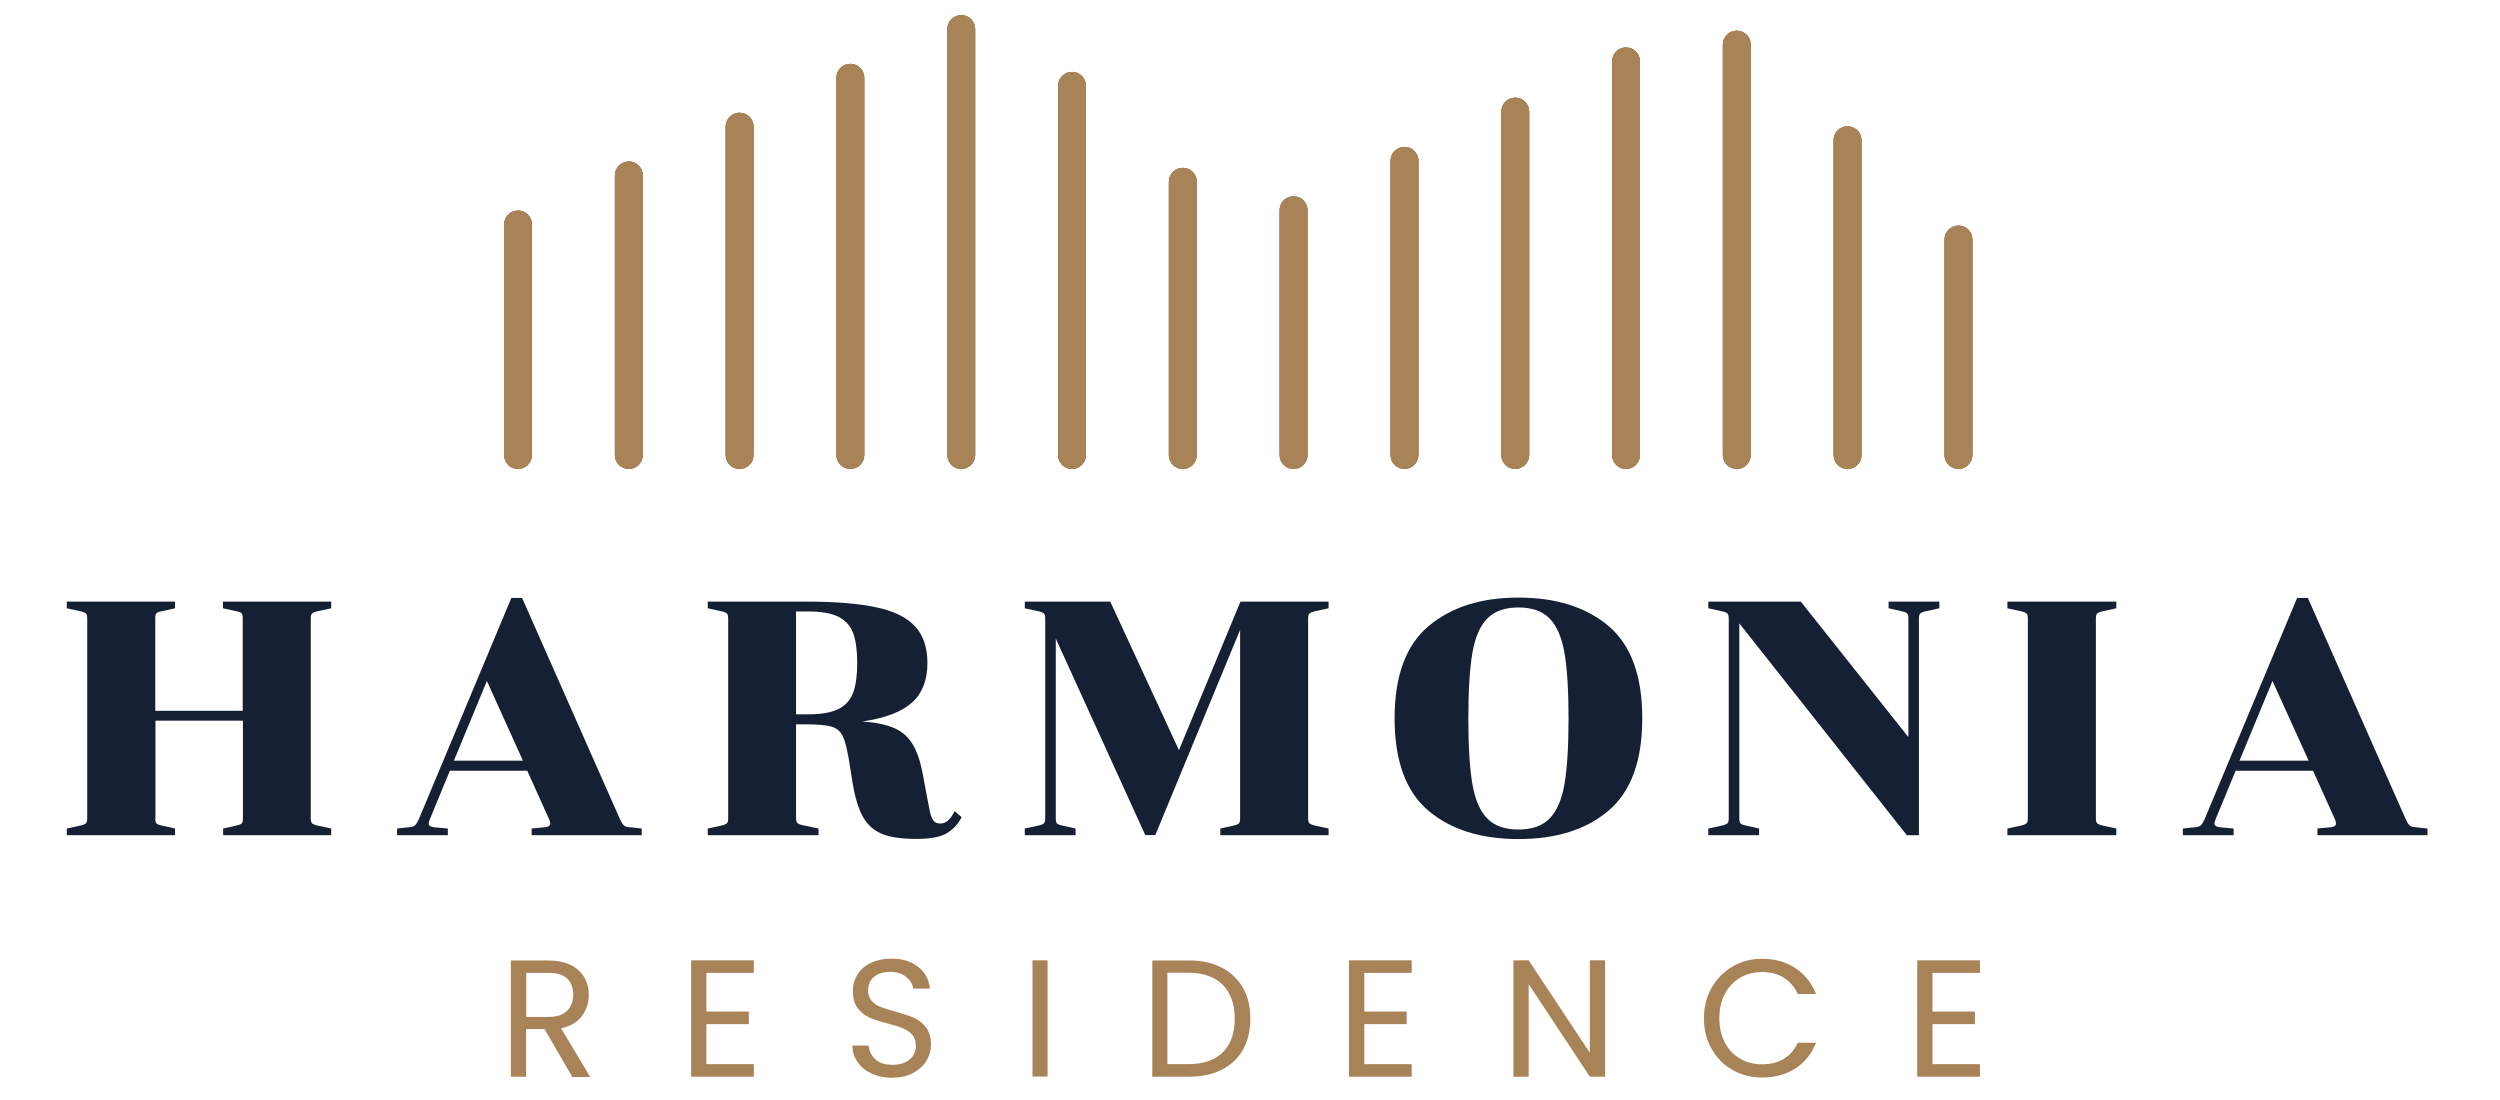 <?xml version="1.0" encoding="UTF-8"?> <svg xmlns="http://www.w3.org/2000/svg" xmlns:xlink="http://www.w3.org/1999/xlink" width="600" zoomAndPan="magnify" viewBox="0 0 450 198" height="264" preserveAspectRatio="xMidYMid meet" version="1.0"><path fill="#162034" d="M 27.949 147.387 C 27.949 147.836 28.039 148.109 28.219 148.258 C 28.402 148.41 28.762 148.531 29.336 148.652 L 31.508 149.133 L 31.508 150.34 L 12.023 150.34 L 12.023 149.133 L 14.254 148.652 C 14.859 148.531 15.25 148.379 15.43 148.23 C 15.613 148.078 15.703 147.777 15.703 147.324 L 15.703 111.301 C 15.703 110.852 15.613 110.551 15.43 110.398 C 15.25 110.246 14.859 110.098 14.254 109.977 L 12.023 109.492 L 12.023 108.289 L 31.508 108.289 L 31.508 109.492 L 29.336 109.977 C 28.762 110.066 28.402 110.188 28.219 110.34 C 28.039 110.488 27.949 110.789 27.949 111.242 L 27.949 127.941 L 43.691 127.941 L 43.691 111.242 C 43.691 110.789 43.602 110.488 43.422 110.34 C 43.242 110.188 42.879 110.066 42.305 109.977 L 40.133 109.492 L 40.133 108.289 L 59.617 108.289 L 59.617 109.492 L 57.387 109.977 C 56.785 110.098 56.391 110.246 56.211 110.398 C 56.031 110.551 55.938 110.852 55.938 111.301 L 55.938 147.324 C 55.938 147.777 56.031 148.078 56.211 148.23 C 56.391 148.379 56.785 148.531 57.387 148.652 L 59.617 149.133 L 59.617 150.34 L 40.164 150.34 L 40.164 149.133 L 42.336 148.652 C 42.91 148.531 43.27 148.41 43.453 148.258 C 43.633 148.109 43.723 147.836 43.723 147.387 L 43.723 129.723 L 27.98 129.723 L 27.98 147.387 Z M 27.949 147.387 " fill-opacity="1" fill-rule="nonzero"></path><path fill="#162034" d="M 95.633 149.133 L 98.195 148.895 C 98.77 148.801 99.039 148.59 99.039 148.23 C 99.039 148.02 98.98 147.777 98.859 147.508 L 94.91 138.734 L 80.973 138.734 L 77.355 147.508 C 77.234 147.777 77.172 148.02 77.172 148.23 C 77.172 148.59 77.445 148.801 78.02 148.895 L 80.613 149.133 L 80.613 150.34 L 71.473 150.34 L 71.473 149.133 L 73.703 148.895 C 74.188 148.863 74.52 148.742 74.73 148.531 C 74.941 148.32 75.152 147.957 75.395 147.445 L 92.043 107.625 L 93.973 107.625 L 111.59 147.445 C 111.828 147.957 112.039 148.32 112.254 148.531 C 112.465 148.742 112.797 148.863 113.277 148.895 L 115.508 149.133 L 115.508 150.34 L 95.691 150.34 L 95.691 149.133 Z M 94.125 136.926 L 87.641 122.578 L 81.699 136.926 Z M 94.125 136.926 " fill-opacity="1" fill-rule="nonzero"></path><path fill="#162034" d="M 151.613 132.344 C 151.191 131.559 150.527 131.047 149.594 130.777 C 148.656 130.504 147.148 130.383 145.039 130.383 L 143.289 130.383 L 143.289 147.266 C 143.289 147.719 143.379 148.02 143.559 148.168 C 143.742 148.32 144.133 148.473 144.738 148.59 L 147.332 149.133 L 147.332 150.34 L 127.395 150.34 L 127.395 149.133 L 129.625 148.652 C 130.23 148.531 130.621 148.379 130.801 148.23 C 130.984 148.078 131.074 147.777 131.074 147.324 L 131.074 111.301 C 131.074 110.852 130.984 110.551 130.801 110.398 C 130.621 110.246 130.23 110.098 129.625 109.977 L 127.395 109.492 L 127.395 108.289 L 145.07 108.289 C 150.438 108.289 154.691 108.648 157.855 109.344 C 161.023 110.035 163.316 111.184 164.766 112.809 C 166.211 114.406 166.938 116.609 166.938 119.352 C 166.938 122.426 166 124.809 164.16 126.465 C 162.32 128.125 159.336 129.27 155.203 129.871 C 157.555 130.023 159.457 130.414 160.875 131.016 C 162.293 131.621 163.406 132.555 164.223 133.879 C 165.035 135.176 165.641 136.984 166.09 139.246 L 166.754 142.863 C 167.086 144.582 167.297 145.758 167.449 146.359 C 167.602 146.965 167.781 147.414 168.051 147.746 C 168.324 148.078 168.715 148.23 169.289 148.23 C 170.285 148.23 171.129 147.477 171.824 146 L 173.09 147.086 C 172.516 148.258 171.672 149.195 170.527 149.918 C 169.379 150.641 167.539 151.004 164.977 151.004 C 162.41 151.004 160.391 150.73 158.914 150.16 C 157.434 149.586 156.258 148.621 155.414 147.176 C 154.57 145.758 153.938 143.707 153.484 141.023 L 152.762 136.535 C 152.398 134.484 152.035 133.129 151.613 132.344 Z M 143.289 128.574 L 145.582 128.574 C 147.902 128.574 149.684 128.242 150.949 127.609 C 152.219 126.977 153.09 125.984 153.574 124.656 C 154.059 123.332 154.297 121.551 154.297 119.32 C 154.297 117.09 154.059 115.312 153.574 113.984 C 153.09 112.66 152.219 111.695 150.949 111.031 C 149.684 110.398 147.902 110.066 145.582 110.066 L 143.289 110.066 Z M 143.289 128.574 " fill-opacity="1" fill-rule="nonzero"></path><path fill="#162034" d="M 190.039 147.387 C 190.039 147.836 190.133 148.109 190.312 148.258 C 190.492 148.41 190.855 148.531 191.43 148.652 L 193.602 149.133 L 193.602 150.34 L 184.461 150.34 L 184.461 149.133 L 186.691 148.652 C 187.297 148.531 187.688 148.379 187.867 148.23 C 188.051 148.078 188.141 147.777 188.141 147.324 L 188.141 111.301 C 188.141 110.852 188.051 110.551 187.867 110.398 C 187.688 110.246 187.297 110.098 186.691 109.977 L 184.461 109.492 L 184.461 108.289 L 199.844 108.289 L 212.211 135.027 L 223.281 108.289 L 239.145 108.289 L 239.145 109.492 L 236.914 109.977 C 236.309 110.098 235.918 110.246 235.738 110.398 C 235.555 110.551 235.465 110.852 235.465 111.301 L 235.465 147.324 C 235.465 147.777 235.555 148.078 235.738 148.23 C 235.918 148.379 236.309 148.531 236.914 148.652 L 239.145 149.133 L 239.145 150.34 L 219.66 150.34 L 219.66 149.133 L 221.832 148.652 C 222.406 148.531 222.766 148.41 222.949 148.258 C 223.129 148.109 223.219 147.836 223.219 147.387 L 223.219 113.383 L 207.957 150.309 L 206.148 150.309 L 190.039 114.949 Z M 190.039 147.387 " fill-opacity="1" fill-rule="nonzero"></path><path fill="#162034" d="M 289.547 112.688 C 293.586 116.125 295.609 121.641 295.609 129.301 C 295.609 136.957 293.586 142.473 289.547 145.91 C 285.504 149.344 280.105 151.031 273.32 151.031 C 266.531 151.031 261.133 149.316 257.09 145.91 C 253.051 142.473 251.027 136.957 251.027 129.301 C 251.027 121.703 253.051 116.156 257.121 112.719 C 261.191 109.281 266.594 107.566 273.32 107.566 C 280.074 107.566 285.504 109.281 289.547 112.688 Z M 278.93 147.324 C 280.227 146 281.129 143.918 281.613 141.086 C 282.098 138.25 282.336 134.332 282.336 129.328 C 282.336 124.324 282.098 120.406 281.613 117.574 C 281.129 114.738 280.227 112.66 278.93 111.332 C 277.633 110.008 275.762 109.344 273.32 109.344 C 270.875 109.344 269.004 110.008 267.707 111.332 C 266.41 112.66 265.508 114.738 265.023 117.574 C 264.543 120.406 264.301 124.324 264.301 129.328 C 264.301 134.332 264.543 138.25 265.023 141.086 C 265.508 143.918 266.383 146 267.707 147.324 C 269.004 148.652 270.875 149.316 273.32 149.316 C 275.762 149.316 277.633 148.652 278.93 147.324 Z M 278.93 147.324 " fill-opacity="1" fill-rule="nonzero"></path><path fill="#162034" d="M 310.902 110.398 C 310.719 110.246 310.328 110.098 309.723 109.977 L 307.492 109.492 L 307.492 108.289 L 324.141 108.289 L 343.508 132.676 L 343.508 111.242 C 343.508 110.789 343.414 110.52 343.234 110.367 C 343.055 110.219 342.691 110.098 342.117 109.977 L 339.945 109.492 L 339.945 108.289 L 349.086 108.289 L 349.086 109.492 L 346.855 109.977 C 346.25 110.098 345.859 110.246 345.68 110.398 C 345.496 110.551 345.406 110.852 345.406 111.301 L 345.406 150.34 L 343.234 150.34 L 313.074 112.207 L 313.074 147.387 C 313.074 147.836 313.164 148.109 313.344 148.258 C 313.523 148.41 313.887 148.531 314.461 148.652 L 316.633 149.133 L 316.633 150.34 L 307.492 150.34 L 307.492 149.133 L 309.723 148.652 C 310.328 148.531 310.719 148.379 310.902 148.23 C 311.082 148.078 311.172 147.777 311.172 147.324 L 311.172 111.301 C 311.172 110.852 311.082 110.551 310.902 110.398 Z M 310.902 110.398 " fill-opacity="1" fill-rule="nonzero"></path><path fill="#162034" d="M 364.742 110.398 C 364.559 110.246 364.168 110.098 363.562 109.977 L 361.332 109.492 L 361.332 108.289 L 380.938 108.289 L 380.938 109.492 L 378.707 109.977 C 378.102 110.098 377.711 110.246 377.527 110.398 C 377.348 110.551 377.258 110.852 377.258 111.301 L 377.258 147.324 C 377.258 147.777 377.348 148.078 377.527 148.23 C 377.711 148.379 378.102 148.531 378.707 148.652 L 380.938 149.133 L 380.938 150.34 L 361.332 150.34 L 361.332 149.133 L 363.562 148.652 C 364.168 148.531 364.559 148.379 364.742 148.23 C 364.922 148.078 365.012 147.777 365.012 147.324 L 365.012 111.301 C 365.012 110.852 364.922 110.551 364.742 110.398 Z M 364.742 110.398 " fill-opacity="1" fill-rule="nonzero"></path><path fill="#162034" d="M 417.043 149.133 L 419.637 148.895 C 420.207 148.801 420.48 148.59 420.48 148.23 C 420.48 148.02 420.422 147.777 420.301 147.508 L 416.348 138.734 L 402.414 138.734 L 398.793 147.508 C 398.672 147.777 398.613 148.02 398.613 148.23 C 398.613 148.59 398.883 148.801 399.457 148.895 L 402.051 149.133 L 402.051 150.34 L 392.91 150.34 L 392.91 149.133 L 395.145 148.895 C 395.625 148.863 395.957 148.742 396.168 148.531 C 396.379 148.32 396.594 147.957 396.832 147.445 L 413.484 107.625 L 415.414 107.625 L 433.027 147.445 C 433.27 147.957 433.48 148.32 433.691 148.531 C 433.902 148.742 434.234 148.863 434.719 148.895 L 436.949 149.133 L 436.949 150.34 L 417.133 150.34 L 417.133 149.133 Z M 415.562 136.926 L 409.047 122.578 L 403.105 136.926 Z M 415.562 136.926 " fill-opacity="1" fill-rule="nonzero"></path><path fill="#a88357" d="M 102.992 193.809 L 98.016 185.246 L 94.699 185.246 L 94.699 193.809 L 91.953 193.809 L 91.953 172.887 L 98.711 172.887 C 100.277 172.887 101.637 173.16 102.723 173.703 C 103.805 174.242 104.621 174.969 105.164 175.902 C 105.707 176.836 105.977 177.863 105.977 179.066 C 105.977 180.516 105.555 181.781 104.742 182.895 C 103.898 184.012 102.66 184.734 101 185.098 L 106.25 193.867 L 102.992 193.867 Z M 94.699 183.047 L 98.711 183.047 C 100.188 183.047 101.305 182.684 102.059 181.961 C 102.812 181.238 103.172 180.242 103.172 179.035 C 103.172 177.801 102.812 176.836 102.086 176.145 C 101.363 175.449 100.246 175.117 98.738 175.117 L 94.727 175.117 L 94.727 183.047 Z M 94.699 183.047 " fill-opacity="1" fill-rule="nonzero"></path><path fill="#a88357" d="M 127.152 175.09 L 127.152 182.082 L 134.785 182.082 L 134.785 184.344 L 127.152 184.344 L 127.152 191.547 L 135.688 191.547 L 135.688 193.809 L 124.406 193.809 L 124.406 172.859 L 135.688 172.859 L 135.688 175.117 L 127.152 175.117 Z M 127.152 175.09 " fill-opacity="1" fill-rule="nonzero"></path><path fill="#a88357" d="M 156.953 193.266 C 155.867 192.781 154.992 192.09 154.391 191.215 C 153.754 190.34 153.453 189.348 153.422 188.199 L 156.348 188.199 C 156.441 189.195 156.863 190.008 157.555 190.672 C 158.281 191.336 159.305 191.668 160.664 191.668 C 161.961 191.668 162.984 191.336 163.738 190.703 C 164.492 190.07 164.855 189.227 164.855 188.199 C 164.855 187.387 164.645 186.754 164.191 186.242 C 163.738 185.73 163.195 185.367 162.531 185.098 C 161.867 184.824 160.996 184.555 159.848 184.254 C 158.461 183.891 157.344 183.527 156.531 183.168 C 155.688 182.805 154.992 182.23 154.391 181.48 C 153.785 180.695 153.516 179.672 153.516 178.375 C 153.516 177.227 153.816 176.234 154.391 175.328 C 154.961 174.457 155.777 173.762 156.832 173.281 C 157.887 172.797 159.094 172.555 160.453 172.555 C 162.41 172.555 164.012 173.039 165.277 174.031 C 166.516 175.027 167.238 176.324 167.387 177.953 L 164.371 177.953 C 164.281 177.137 163.859 176.445 163.105 175.844 C 162.352 175.238 161.387 174.938 160.148 174.938 C 159.004 174.938 158.07 175.238 157.344 175.812 C 156.621 176.414 156.258 177.227 156.258 178.285 C 156.258 179.039 156.469 179.672 156.891 180.152 C 157.316 180.637 157.855 180.996 158.492 181.238 C 159.125 181.48 160 181.781 161.145 182.082 C 162.531 182.473 163.648 182.836 164.492 183.195 C 165.336 183.559 166.062 184.133 166.664 184.914 C 167.27 185.699 167.57 186.723 167.57 188.051 C 167.57 189.074 167.297 190.039 166.754 190.945 C 166.211 191.848 165.398 192.57 164.344 193.145 C 163.285 193.719 162.02 193.988 160.57 193.988 C 159.273 194.02 158.039 193.746 156.953 193.266 Z M 156.953 193.266 " fill-opacity="1" fill-rule="nonzero"></path><path fill="#a88357" d="M 185.848 172.859 L 188.562 172.859 L 188.562 193.777 L 185.848 193.777 Z M 185.848 172.859 " fill-opacity="1" fill-rule="nonzero"></path><path fill="#a88357" d="M 219.871 174.152 C 221.531 174.996 222.828 176.234 223.73 177.801 C 224.637 179.367 225.059 181.238 225.059 183.379 C 225.059 185.52 224.605 187.387 223.73 188.953 C 222.828 190.523 221.559 191.727 219.871 192.57 C 218.211 193.414 216.223 193.809 213.93 193.809 L 207.414 193.809 L 207.414 172.887 L 213.93 172.887 C 216.223 172.859 218.184 173.281 219.871 174.152 Z M 220.113 189.406 C 221.531 187.988 222.254 185.969 222.254 183.379 C 222.254 180.785 221.531 178.734 220.113 177.289 C 218.695 175.844 216.613 175.09 213.93 175.09 L 210.129 175.09 L 210.129 191.547 L 213.93 191.547 C 216.645 191.547 218.695 190.824 220.113 189.406 Z M 220.113 189.406 " fill-opacity="1" fill-rule="nonzero"></path><path fill="#a88357" d="M 245.57 175.09 L 245.57 182.082 L 253.199 182.082 L 253.199 184.344 L 245.57 184.344 L 245.57 191.547 L 254.105 191.547 L 254.105 193.809 L 242.824 193.809 L 242.824 172.859 L 254.105 172.859 L 254.105 175.117 L 245.57 175.117 Z M 245.57 175.09 " fill-opacity="1" fill-rule="nonzero"></path><path fill="#a88357" d="M 288.914 193.809 L 286.168 193.809 L 275.16 177.137 L 275.16 193.809 L 272.414 193.809 L 272.414 172.859 L 275.16 172.859 L 286.168 189.496 L 286.168 172.859 L 288.914 172.859 Z M 288.914 193.809 " fill-opacity="1" fill-rule="nonzero"></path><path fill="#a88357" d="M 308.094 177.801 C 309.031 176.172 310.266 174.906 311.867 173.973 C 313.465 173.039 315.215 172.586 317.176 172.586 C 319.469 172.586 321.457 173.129 323.148 174.246 C 324.836 175.359 326.102 176.898 326.887 178.918 L 323.598 178.918 C 323.027 177.652 322.18 176.688 321.094 175.992 C 320.012 175.301 318.684 174.969 317.176 174.969 C 315.727 174.969 314.398 175.301 313.223 175.992 C 312.047 176.688 311.141 177.652 310.477 178.887 C 309.816 180.121 309.484 181.598 309.484 183.289 C 309.484 184.945 309.816 186.391 310.477 187.66 C 311.141 188.926 312.047 189.891 313.223 190.551 C 314.398 191.246 315.695 191.578 317.176 191.578 C 318.684 191.578 320.012 191.246 321.094 190.582 C 322.18 189.918 323.027 188.953 323.598 187.688 L 326.887 187.688 C 326.102 189.68 324.867 191.246 323.148 192.332 C 321.457 193.414 319.438 193.957 317.176 193.957 C 315.246 193.957 313.465 193.508 311.867 192.602 C 310.266 191.699 309.031 190.434 308.094 188.805 C 307.16 187.176 306.707 185.336 306.707 183.316 C 306.707 181.297 307.16 179.43 308.094 177.801 Z M 308.094 177.801 " fill-opacity="1" fill-rule="nonzero"></path><path fill="#a88357" d="M 347.848 175.09 L 347.848 182.082 L 355.48 182.082 L 355.48 184.344 L 347.848 184.344 L 347.848 191.547 L 356.387 191.547 L 356.387 193.809 L 345.105 193.809 L 345.105 172.859 L 356.387 172.859 L 356.387 175.117 L 347.848 175.117 Z M 347.848 175.09 " fill-opacity="1" fill-rule="nonzero"></path><path fill="#a88357" d="M 93.25 84.414 C 91.863 84.414 90.746 83.297 90.746 81.91 L 90.746 40.402 C 90.746 39.016 91.863 37.902 93.25 37.902 C 94.637 37.902 95.754 39.016 95.754 40.402 L 95.754 81.941 C 95.723 83.297 94.605 84.414 93.25 84.414 " fill-opacity="1" fill-rule="nonzero"></path><path fill="#a88357" d="M 113.188 84.414 C 111.801 84.414 110.684 83.297 110.684 81.91 L 110.684 31.57 C 110.684 30.184 111.801 29.07 113.188 29.07 C 114.574 29.07 115.691 30.184 115.691 31.57 L 115.691 81.91 C 115.691 83.297 114.574 84.414 113.188 84.414 " fill-opacity="1" fill-rule="nonzero"></path><path fill="#a88357" d="M 133.125 84.414 C 131.738 84.414 130.621 83.297 130.621 81.91 L 130.621 22.797 C 130.621 21.41 131.738 20.297 133.125 20.297 C 134.512 20.297 135.629 21.41 135.629 22.797 L 135.629 81.941 C 135.629 83.297 134.512 84.414 133.125 84.414 " fill-opacity="1" fill-rule="nonzero"></path><path fill="#a88357" d="M 153.062 84.414 C 151.676 84.414 150.559 83.297 150.559 81.91 L 150.559 13.996 C 150.559 12.609 151.676 11.496 153.062 11.496 C 154.449 11.496 155.566 12.609 155.566 13.996 L 155.566 81.91 C 155.566 83.297 154.449 84.414 153.062 84.414 " fill-opacity="1" fill-rule="nonzero"></path><path fill="#a88357" d="M 173.027 84.414 C 171.641 84.414 170.527 83.297 170.527 81.91 L 170.527 5.223 C 170.527 3.84 171.641 2.723 173.027 2.723 C 174.418 2.723 175.531 3.84 175.531 5.223 L 175.531 81.91 C 175.504 83.297 174.387 84.414 173.027 84.414 " fill-opacity="1" fill-rule="nonzero"></path><path fill="#a88357" d="M 192.965 84.414 C 191.578 84.414 190.461 83.297 190.461 81.91 L 190.461 15.445 C 190.461 14.059 191.578 12.941 192.965 12.941 C 194.355 12.941 195.469 14.059 195.469 15.445 L 195.469 81.941 C 195.441 83.297 194.324 84.414 192.965 84.414 " fill-opacity="1" fill-rule="nonzero"></path><path fill="#a88357" d="M 212.902 84.414 C 211.516 84.414 210.398 83.297 210.398 81.91 L 210.398 32.715 C 210.398 31.328 211.516 30.215 212.902 30.215 C 214.289 30.215 215.406 31.328 215.406 32.715 L 215.406 81.91 C 215.406 83.297 214.289 84.414 212.902 84.414 " fill-opacity="1" fill-rule="nonzero"></path><path fill="#a88357" d="M 232.84 84.414 C 231.453 84.414 230.336 83.297 230.336 81.91 L 230.336 37.84 C 230.336 36.453 231.453 35.34 232.84 35.34 C 234.227 35.34 235.344 36.453 235.344 37.84 L 235.344 81.91 C 235.344 83.297 234.227 84.414 232.84 84.414 " fill-opacity="1" fill-rule="nonzero"></path><path fill="#a88357" d="M 252.809 84.414 C 251.422 84.414 250.305 83.297 250.305 81.91 L 250.305 28.949 C 250.305 27.562 251.422 26.445 252.809 26.445 C 254.195 26.445 255.312 27.562 255.312 28.949 L 255.312 81.91 C 255.281 83.297 254.164 84.414 252.809 84.414 " fill-opacity="1" fill-rule="nonzero"></path><path fill="#a88357" d="M 272.746 84.414 C 271.359 84.414 270.242 83.297 270.242 81.91 L 270.242 20.086 C 270.242 18.699 271.359 17.582 272.746 17.582 C 274.133 17.582 275.25 18.699 275.25 20.086 L 275.25 81.941 C 275.219 83.297 274.102 84.414 272.746 84.414 " fill-opacity="1" fill-rule="nonzero"></path><path fill="#a88357" d="M 292.684 84.414 C 291.297 84.414 290.18 83.297 290.18 81.91 L 290.18 11.043 C 290.18 9.656 291.297 8.539 292.684 8.539 C 294.07 8.539 295.188 9.656 295.188 11.043 L 295.188 81.91 C 295.188 83.297 294.07 84.414 292.684 84.414 " fill-opacity="1" fill-rule="nonzero"></path><path fill="#a88357" d="M 312.621 84.414 C 311.234 84.414 310.117 83.297 310.117 81.91 L 310.117 8.027 C 310.117 6.641 311.234 5.527 312.621 5.527 C 314.008 5.527 315.125 6.641 315.125 8.027 L 315.125 81.91 C 315.125 83.297 314.008 84.414 312.621 84.414 " fill-opacity="1" fill-rule="nonzero"></path><path fill="#a88357" d="M 332.559 84.414 C 331.168 84.414 330.055 83.297 330.055 81.91 L 330.055 25.242 C 330.055 23.855 331.168 22.738 332.559 22.738 C 333.945 22.738 335.062 23.855 335.062 25.242 L 335.062 81.941 C 335.062 83.297 333.945 84.414 332.559 84.414 " fill-opacity="1" fill-rule="nonzero"></path><path fill="#a88357" d="M 352.523 84.414 C 351.137 84.414 350.02 83.297 350.02 81.91 L 350.02 43.117 C 350.02 41.73 351.137 40.613 352.523 40.613 C 353.914 40.613 355.027 41.73 355.027 43.117 L 355.027 81.91 C 354.996 83.297 353.883 84.414 352.523 84.414 " fill-opacity="1" fill-rule="nonzero"></path><path fill="#a88357" d="M 93.25 84.414 C 91.863 84.414 90.746 83.297 90.746 81.91 L 90.746 40.402 C 90.746 39.016 91.863 37.902 93.25 37.902 C 94.637 37.902 95.754 39.016 95.754 40.402 L 95.754 81.941 C 95.723 83.297 94.605 84.414 93.25 84.414 " fill-opacity="1" fill-rule="nonzero"></path><path fill="#a88357" d="M 113.188 84.414 C 111.801 84.414 110.684 83.297 110.684 81.91 L 110.684 31.57 C 110.684 30.184 111.801 29.07 113.188 29.07 C 114.574 29.07 115.691 30.184 115.691 31.57 L 115.691 81.91 C 115.691 83.297 114.574 84.414 113.188 84.414 " fill-opacity="1" fill-rule="nonzero"></path><path fill="#a88357" d="M 133.125 84.414 C 131.738 84.414 130.621 83.297 130.621 81.91 L 130.621 22.797 C 130.621 21.41 131.738 20.297 133.125 20.297 C 134.512 20.297 135.629 21.41 135.629 22.797 L 135.629 81.941 C 135.629 83.297 134.512 84.414 133.125 84.414 " fill-opacity="1" fill-rule="nonzero"></path><path fill="#a88357" d="M 153.062 84.414 C 151.676 84.414 150.559 83.297 150.559 81.91 L 150.559 13.996 C 150.559 12.609 151.676 11.496 153.062 11.496 C 154.449 11.496 155.566 12.609 155.566 13.996 L 155.566 81.91 C 155.566 83.297 154.449 84.414 153.062 84.414 " fill-opacity="1" fill-rule="nonzero"></path><path fill="#a88357" d="M 173.027 84.414 C 171.641 84.414 170.527 83.297 170.527 81.91 L 170.527 5.223 C 170.527 3.84 171.641 2.723 173.027 2.723 C 174.418 2.723 175.531 3.84 175.531 5.223 L 175.531 81.91 C 175.504 83.297 174.387 84.414 173.027 84.414 " fill-opacity="1" fill-rule="nonzero"></path><path fill="#a88357" d="M 192.965 84.414 C 191.578 84.414 190.461 83.297 190.461 81.91 L 190.461 15.445 C 190.461 14.059 191.578 12.941 192.965 12.941 C 194.355 12.941 195.469 14.059 195.469 15.445 L 195.469 81.941 C 195.441 83.297 194.324 84.414 192.965 84.414 " fill-opacity="1" fill-rule="nonzero"></path><path fill="#a88357" d="M 212.902 84.414 C 211.516 84.414 210.398 83.297 210.398 81.91 L 210.398 32.715 C 210.398 31.328 211.516 30.215 212.902 30.215 C 214.289 30.215 215.406 31.328 215.406 32.715 L 215.406 81.91 C 215.406 83.297 214.289 84.414 212.902 84.414 " fill-opacity="1" fill-rule="nonzero"></path><path fill="#a88357" d="M 232.84 84.414 C 231.453 84.414 230.336 83.297 230.336 81.91 L 230.336 37.84 C 230.336 36.453 231.453 35.34 232.84 35.34 C 234.227 35.34 235.344 36.453 235.344 37.84 L 235.344 81.91 C 235.344 83.297 234.227 84.414 232.84 84.414 " fill-opacity="1" fill-rule="nonzero"></path><path fill="#a88357" d="M 252.809 84.414 C 251.422 84.414 250.305 83.297 250.305 81.91 L 250.305 28.949 C 250.305 27.562 251.422 26.445 252.809 26.445 C 254.195 26.445 255.312 27.562 255.312 28.949 L 255.312 81.91 C 255.281 83.297 254.164 84.414 252.809 84.414 " fill-opacity="1" fill-rule="nonzero"></path><path fill="#a88357" d="M 272.746 84.414 C 271.359 84.414 270.242 83.297 270.242 81.91 L 270.242 20.086 C 270.242 18.699 271.359 17.582 272.746 17.582 C 274.133 17.582 275.25 18.699 275.25 20.086 L 275.25 81.941 C 275.219 83.297 274.102 84.414 272.746 84.414 " fill-opacity="1" fill-rule="nonzero"></path><path fill="#a88357" d="M 292.684 84.414 C 291.297 84.414 290.18 83.297 290.18 81.91 L 290.18 11.043 C 290.18 9.656 291.297 8.539 292.684 8.539 C 294.07 8.539 295.188 9.656 295.188 11.043 L 295.188 81.91 C 295.188 83.297 294.07 84.414 292.684 84.414 " fill-opacity="1" fill-rule="nonzero"></path><path fill="#a88357" d="M 312.621 84.414 C 311.234 84.414 310.117 83.297 310.117 81.91 L 310.117 8.027 C 310.117 6.641 311.234 5.527 312.621 5.527 C 314.008 5.527 315.125 6.641 315.125 8.027 L 315.125 81.91 C 315.125 83.297 314.008 84.414 312.621 84.414 " fill-opacity="1" fill-rule="nonzero"></path><path fill="#a88357" d="M 332.559 84.414 C 331.168 84.414 330.055 83.297 330.055 81.91 L 330.055 25.242 C 330.055 23.855 331.168 22.738 332.559 22.738 C 333.945 22.738 335.062 23.855 335.062 25.242 L 335.062 81.941 C 335.062 83.297 333.945 84.414 332.559 84.414 " fill-opacity="1" fill-rule="nonzero"></path><path fill="#a88357" d="M 352.523 84.414 C 351.137 84.414 350.02 83.297 350.02 81.91 L 350.02 43.117 C 350.02 41.73 351.137 40.613 352.523 40.613 C 353.914 40.613 355.027 41.73 355.027 43.117 L 355.027 81.91 C 354.996 83.297 353.883 84.414 352.523 84.414 " fill-opacity="1" fill-rule="nonzero"></path><path fill="#a88357" d="M 93.25 84.414 C 91.863 84.414 90.746 83.297 90.746 81.91 L 90.746 40.402 C 90.746 39.016 91.863 37.902 93.25 37.902 C 94.637 37.902 95.754 39.016 95.754 40.402 L 95.754 81.941 C 95.723 83.297 94.605 84.414 93.25 84.414 " fill-opacity="1" fill-rule="nonzero"></path><path fill="#a88357" d="M 113.188 84.414 C 111.801 84.414 110.684 83.297 110.684 81.91 L 110.684 31.57 C 110.684 30.184 111.801 29.07 113.188 29.07 C 114.574 29.07 115.691 30.184 115.691 31.57 L 115.691 81.91 C 115.691 83.297 114.574 84.414 113.188 84.414 " fill-opacity="1" fill-rule="nonzero"></path><path fill="#a88357" d="M 133.125 84.414 C 131.738 84.414 130.621 83.297 130.621 81.91 L 130.621 22.797 C 130.621 21.41 131.738 20.297 133.125 20.297 C 134.512 20.297 135.629 21.41 135.629 22.797 L 135.629 81.941 C 135.629 83.297 134.512 84.414 133.125 84.414 " fill-opacity="1" fill-rule="nonzero"></path><path fill="#a88357" d="M 153.062 84.414 C 151.676 84.414 150.559 83.297 150.559 81.91 L 150.559 13.996 C 150.559 12.609 151.676 11.496 153.062 11.496 C 154.449 11.496 155.566 12.609 155.566 13.996 L 155.566 81.91 C 155.566 83.297 154.449 84.414 153.062 84.414 " fill-opacity="1" fill-rule="nonzero"></path><path fill="#a88357" d="M 173.027 84.414 C 171.641 84.414 170.527 83.297 170.527 81.91 L 170.527 5.223 C 170.527 3.84 171.641 2.723 173.027 2.723 C 174.418 2.723 175.531 3.84 175.531 5.223 L 175.531 81.91 C 175.504 83.297 174.387 84.414 173.027 84.414 " fill-opacity="1" fill-rule="nonzero"></path><path fill="#a88357" d="M 192.965 84.414 C 191.578 84.414 190.461 83.297 190.461 81.91 L 190.461 15.445 C 190.461 14.059 191.578 12.941 192.965 12.941 C 194.355 12.941 195.469 14.059 195.469 15.445 L 195.469 81.941 C 195.441 83.297 194.324 84.414 192.965 84.414 " fill-opacity="1" fill-rule="nonzero"></path><path fill="#a88357" d="M 212.902 84.414 C 211.516 84.414 210.398 83.297 210.398 81.91 L 210.398 32.715 C 210.398 31.328 211.516 30.215 212.902 30.215 C 214.289 30.215 215.406 31.328 215.406 32.715 L 215.406 81.91 C 215.406 83.297 214.289 84.414 212.902 84.414 " fill-opacity="1" fill-rule="nonzero"></path><path fill="#a88357" d="M 232.84 84.414 C 231.453 84.414 230.336 83.297 230.336 81.91 L 230.336 37.84 C 230.336 36.453 231.453 35.34 232.84 35.34 C 234.227 35.34 235.344 36.453 235.344 37.84 L 235.344 81.91 C 235.344 83.297 234.227 84.414 232.84 84.414 " fill-opacity="1" fill-rule="nonzero"></path><path fill="#a88357" d="M 252.809 84.414 C 251.422 84.414 250.305 83.297 250.305 81.91 L 250.305 28.949 C 250.305 27.562 251.422 26.445 252.809 26.445 C 254.195 26.445 255.312 27.562 255.312 28.949 L 255.312 81.91 C 255.281 83.297 254.164 84.414 252.809 84.414 " fill-opacity="1" fill-rule="nonzero"></path><path fill="#a88357" d="M 272.746 84.414 C 271.359 84.414 270.242 83.297 270.242 81.91 L 270.242 20.086 C 270.242 18.699 271.359 17.582 272.746 17.582 C 274.133 17.582 275.25 18.699 275.25 20.086 L 275.25 81.941 C 275.219 83.297 274.102 84.414 272.746 84.414 " fill-opacity="1" fill-rule="nonzero"></path><path fill="#a88357" d="M 292.684 84.414 C 291.297 84.414 290.18 83.297 290.18 81.91 L 290.18 11.043 C 290.18 9.656 291.297 8.539 292.684 8.539 C 294.07 8.539 295.188 9.656 295.188 11.043 L 295.188 81.91 C 295.188 83.297 294.07 84.414 292.684 84.414 " fill-opacity="1" fill-rule="nonzero"></path><path fill="#a88357" d="M 312.621 84.414 C 311.234 84.414 310.117 83.297 310.117 81.91 L 310.117 8.027 C 310.117 6.641 311.234 5.527 312.621 5.527 C 314.008 5.527 315.125 6.641 315.125 8.027 L 315.125 81.91 C 315.125 83.297 314.008 84.414 312.621 84.414 " fill-opacity="1" fill-rule="nonzero"></path><path fill="#a88357" d="M 332.559 84.414 C 331.168 84.414 330.055 83.297 330.055 81.91 L 330.055 25.242 C 330.055 23.855 331.168 22.738 332.559 22.738 C 333.945 22.738 335.062 23.855 335.062 25.242 L 335.062 81.941 C 335.062 83.297 333.945 84.414 332.559 84.414 " fill-opacity="1" fill-rule="nonzero"></path><path fill="#a88357" d="M 352.523 84.414 C 351.137 84.414 350.02 83.297 350.02 81.91 L 350.02 43.117 C 350.02 41.73 351.137 40.613 352.523 40.613 C 353.914 40.613 355.027 41.73 355.027 43.117 L 355.027 81.91 C 354.996 83.297 353.883 84.414 352.523 84.414 " fill-opacity="1" fill-rule="nonzero"></path><path fill="#a88357" d="M 93.25 84.414 C 91.863 84.414 90.746 83.297 90.746 81.91 L 90.746 40.402 C 90.746 39.016 91.863 37.902 93.25 37.902 C 94.637 37.902 95.754 39.016 95.754 40.402 L 95.754 81.941 C 95.723 83.297 94.605 84.414 93.25 84.414 " fill-opacity="1" fill-rule="nonzero"></path><path fill="#a88357" d="M 113.188 84.414 C 111.801 84.414 110.684 83.297 110.684 81.91 L 110.684 31.57 C 110.684 30.184 111.801 29.07 113.188 29.07 C 114.574 29.07 115.691 30.184 115.691 31.57 L 115.691 81.91 C 115.691 83.297 114.574 84.414 113.188 84.414 " fill-opacity="1" fill-rule="nonzero"></path><path fill="#a88357" d="M 133.125 84.414 C 131.738 84.414 130.621 83.297 130.621 81.91 L 130.621 22.797 C 130.621 21.41 131.738 20.297 133.125 20.297 C 134.512 20.297 135.629 21.41 135.629 22.797 L 135.629 81.941 C 135.629 83.297 134.512 84.414 133.125 84.414 " fill-opacity="1" fill-rule="nonzero"></path><path fill="#a88357" d="M 153.062 84.414 C 151.676 84.414 150.559 83.297 150.559 81.91 L 150.559 13.996 C 150.559 12.609 151.676 11.496 153.062 11.496 C 154.449 11.496 155.566 12.609 155.566 13.996 L 155.566 81.91 C 155.566 83.297 154.449 84.414 153.062 84.414 " fill-opacity="1" fill-rule="nonzero"></path><path fill="#a88357" d="M 173.027 84.414 C 171.641 84.414 170.527 83.297 170.527 81.91 L 170.527 5.223 C 170.527 3.84 171.641 2.723 173.027 2.723 C 174.418 2.723 175.531 3.84 175.531 5.223 L 175.531 81.91 C 175.504 83.297 174.387 84.414 173.027 84.414 " fill-opacity="1" fill-rule="nonzero"></path><path fill="#a88357" d="M 192.965 84.414 C 191.578 84.414 190.461 83.297 190.461 81.91 L 190.461 15.445 C 190.461 14.059 191.578 12.941 192.965 12.941 C 194.355 12.941 195.469 14.059 195.469 15.445 L 195.469 81.941 C 195.441 83.297 194.324 84.414 192.965 84.414 " fill-opacity="1" fill-rule="nonzero"></path><path fill="#a88357" d="M 212.902 84.414 C 211.516 84.414 210.398 83.297 210.398 81.91 L 210.398 32.715 C 210.398 31.328 211.516 30.215 212.902 30.215 C 214.289 30.215 215.406 31.328 215.406 32.715 L 215.406 81.91 C 215.406 83.297 214.289 84.414 212.902 84.414 " fill-opacity="1" fill-rule="nonzero"></path><path fill="#a88357" d="M 232.84 84.414 C 231.453 84.414 230.336 83.297 230.336 81.91 L 230.336 37.84 C 230.336 36.453 231.453 35.34 232.84 35.34 C 234.227 35.34 235.344 36.453 235.344 37.84 L 235.344 81.91 C 235.344 83.297 234.227 84.414 232.84 84.414 " fill-opacity="1" fill-rule="nonzero"></path><path fill="#a88357" d="M 252.809 84.414 C 251.422 84.414 250.305 83.297 250.305 81.91 L 250.305 28.949 C 250.305 27.562 251.422 26.445 252.809 26.445 C 254.195 26.445 255.312 27.562 255.312 28.949 L 255.312 81.91 C 255.281 83.297 254.164 84.414 252.809 84.414 " fill-opacity="1" fill-rule="nonzero"></path><path fill="#a88357" d="M 272.746 84.414 C 271.359 84.414 270.242 83.297 270.242 81.91 L 270.242 20.086 C 270.242 18.699 271.359 17.582 272.746 17.582 C 274.133 17.582 275.25 18.699 275.25 20.086 L 275.25 81.941 C 275.219 83.297 274.102 84.414 272.746 84.414 " fill-opacity="1" fill-rule="nonzero"></path><path fill="#a88357" d="M 292.684 84.414 C 291.297 84.414 290.18 83.297 290.18 81.91 L 290.18 11.043 C 290.18 9.656 291.297 8.539 292.684 8.539 C 294.07 8.539 295.188 9.656 295.188 11.043 L 295.188 81.91 C 295.188 83.297 294.07 84.414 292.684 84.414 " fill-opacity="1" fill-rule="nonzero"></path><path fill="#a88357" d="M 312.621 84.414 C 311.234 84.414 310.117 83.297 310.117 81.91 L 310.117 8.027 C 310.117 6.641 311.234 5.527 312.621 5.527 C 314.008 5.527 315.125 6.641 315.125 8.027 L 315.125 81.91 C 315.125 83.297 314.008 84.414 312.621 84.414 " fill-opacity="1" fill-rule="nonzero"></path><path fill="#a88357" d="M 332.559 84.414 C 331.168 84.414 330.055 83.297 330.055 81.91 L 330.055 25.242 C 330.055 23.855 331.168 22.738 332.559 22.738 C 333.945 22.738 335.062 23.855 335.062 25.242 L 335.062 81.941 C 335.062 83.297 333.945 84.414 332.559 84.414 " fill-opacity="1" fill-rule="nonzero"></path><path fill="#a88357" d="M 352.523 84.414 C 351.137 84.414 350.02 83.297 350.02 81.91 L 350.02 43.117 C 350.02 41.73 351.137 40.613 352.523 40.613 C 353.914 40.613 355.027 41.73 355.027 43.117 L 355.027 81.91 C 354.996 83.297 353.883 84.414 352.523 84.414 " fill-opacity="1" fill-rule="nonzero"></path></svg> 